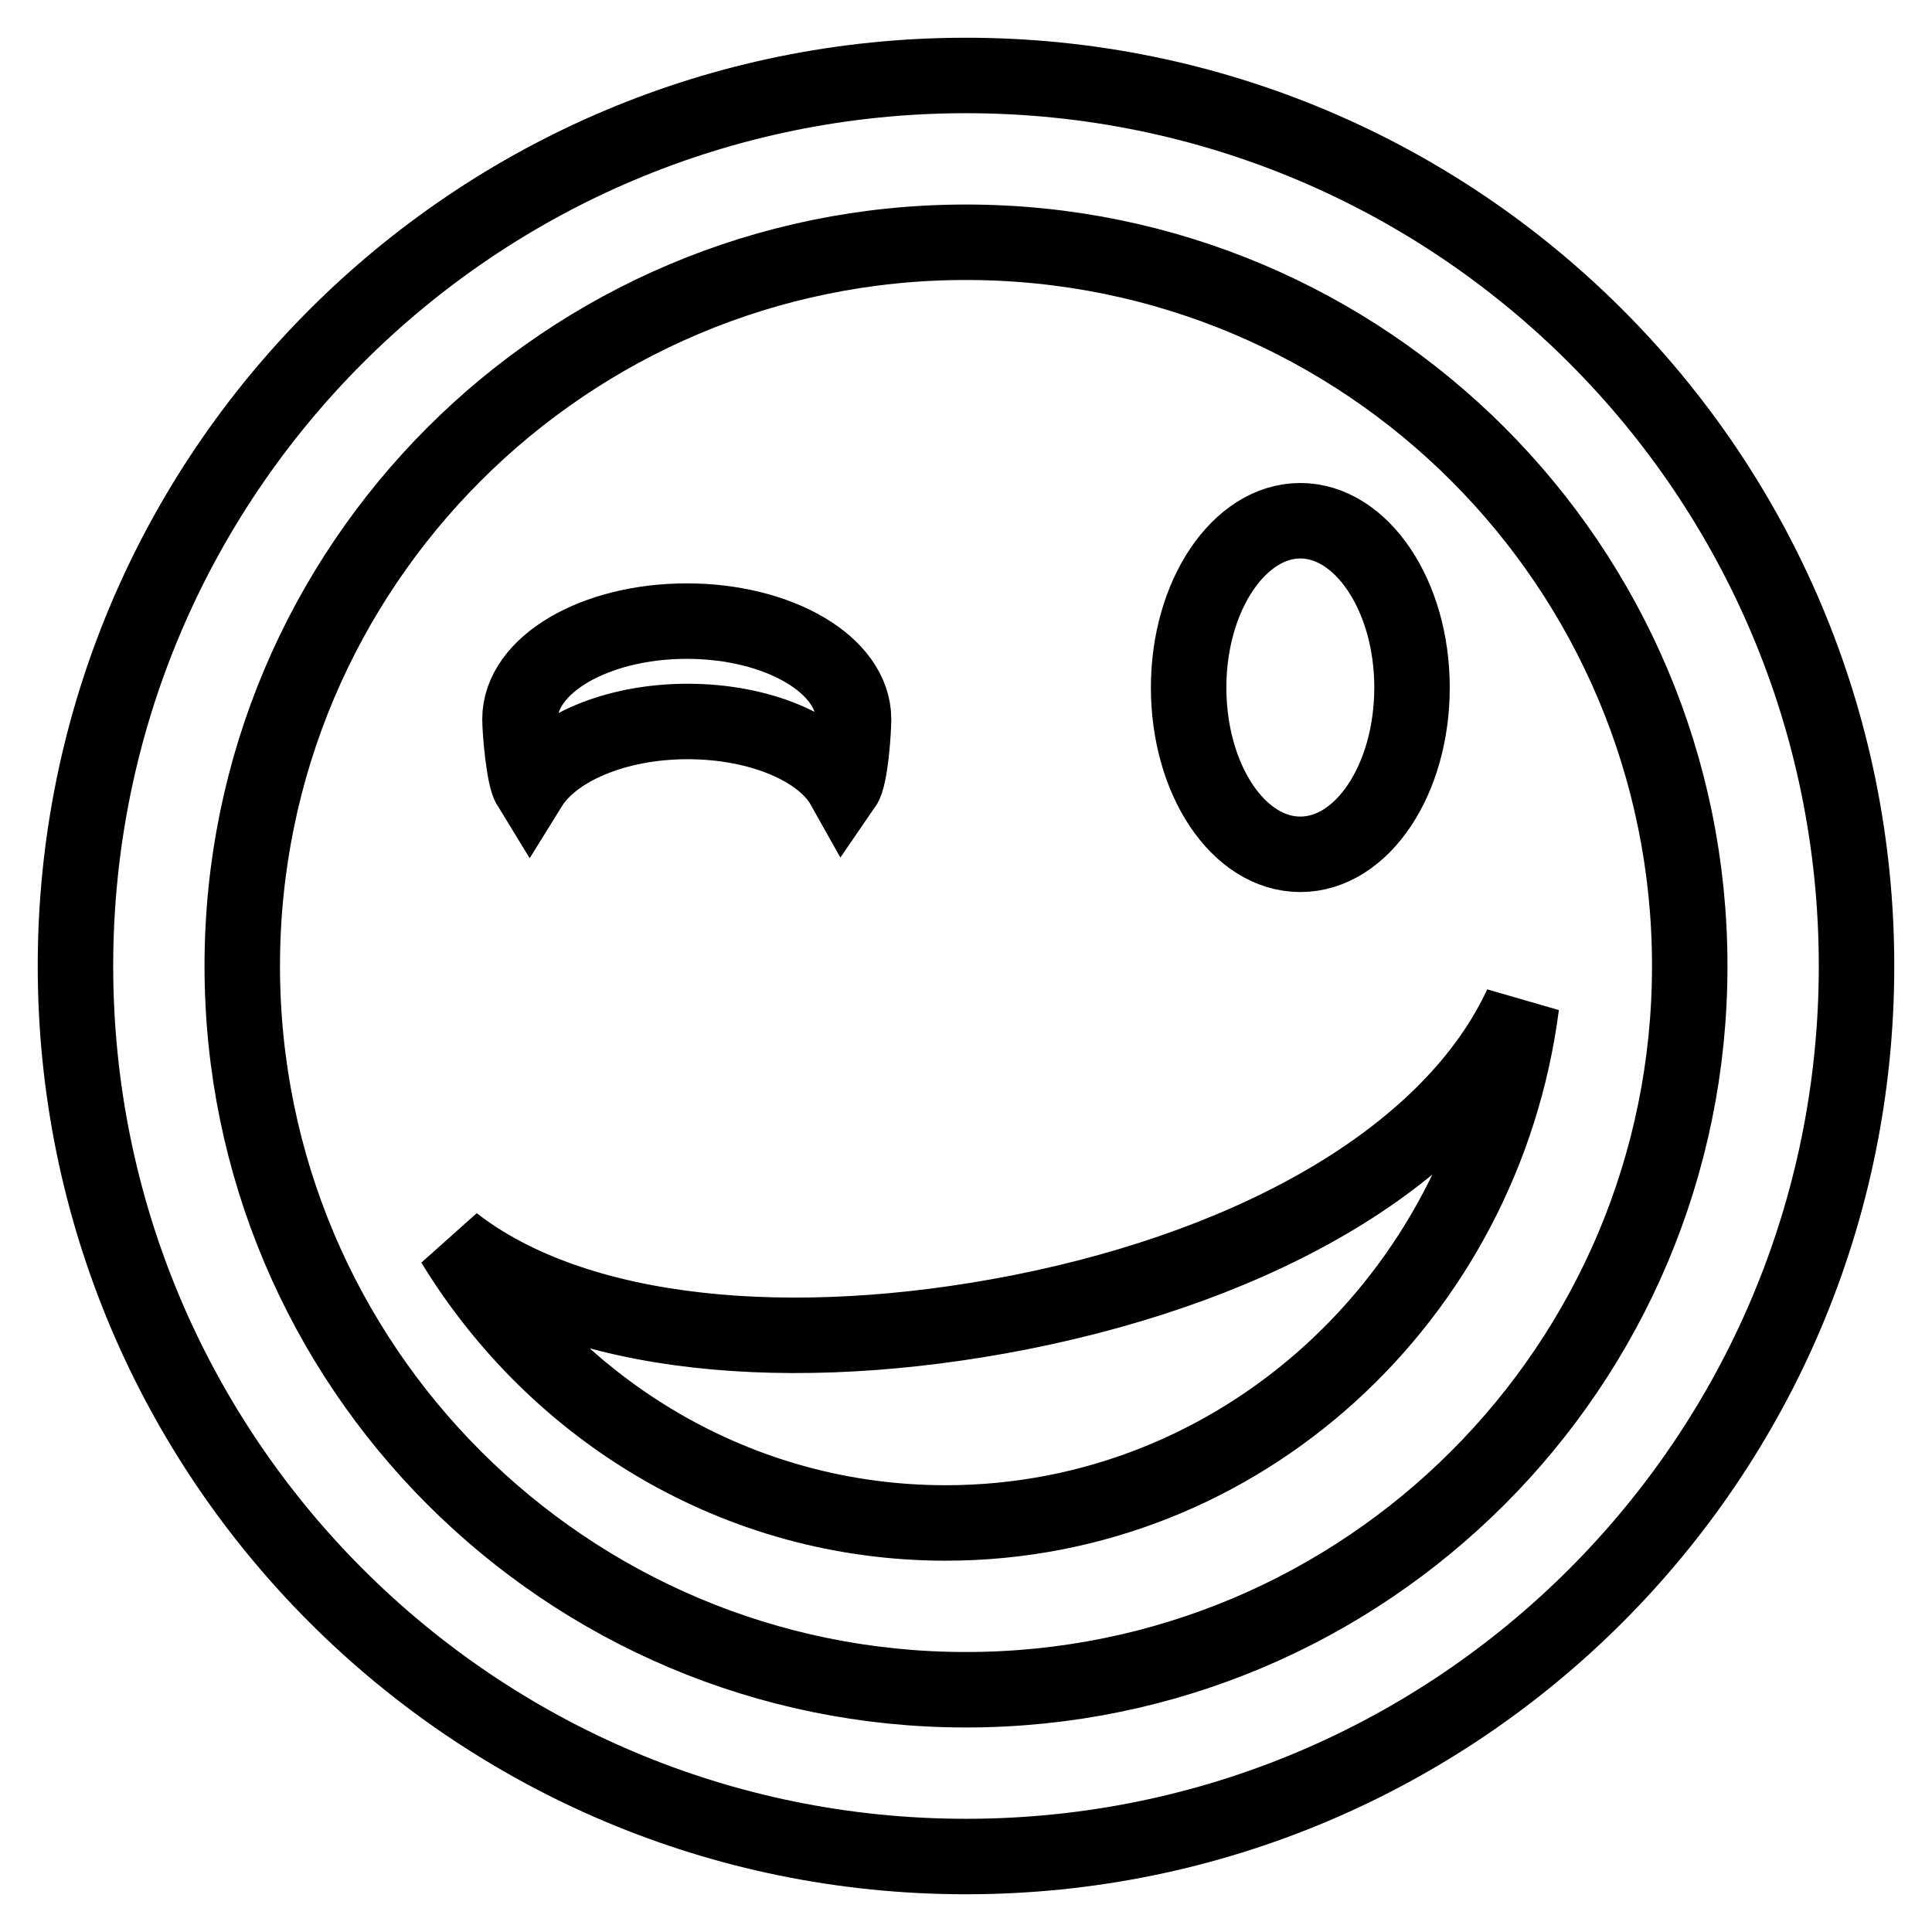 <?xml version="1.0" encoding="utf-8"?>
<!-- Svg Vector Icons : http://www.onlinewebfonts.com/icon -->
<!DOCTYPE svg PUBLIC "-//W3C//DTD SVG 1.1//EN" "http://www.w3.org/Graphics/SVG/1.1/DTD/svg11.dtd">
<svg version="1.1" xmlns="http://www.w3.org/2000/svg" xmlns:xlink="http://www.w3.org/1999/xlink" x="0px" y="0px" viewBox="0 0 256 256" enable-background="new 0 0 256 256" xml:space="preserve">
<g> <path stroke-width="10" fill-opacity="0" stroke="#000000"  d="M128,246c65.2,0,118-52.8,118-118c0-65.2-52.8-118-118-118C62.8,10,10,62.8,10,128 C10,193.2,62.8,246,128,246z M128,32.1c53,0,95.9,42.9,95.9,95.9c0,53-42.9,95.9-95.9,95.9c-53,0-95.9-42.9-95.9-95.9 C32.1,75,75,32.1,128,32.1z M135.1,173.9c32.3-6.4,57.4-21.1,66.5-40.7c-5,38.7-37.2,68.6-76.3,68.6c-27.5,0-51.6-14.8-65.2-37.1 C76.3,177.3,105,179.8,135.1,173.9z M157.5,91.1c0,12.2,6.6,22.1,14.8,22.1s14.8-9.9,14.8-22.1S180.4,69,172.3,69 S157.5,78.9,157.5,91.1z M91.1,95.6c-9.6,0-17.8,3.6-20.9,8.6c-0.8-1.3-1.3-7.4-1.3-8.9c0-7.2,9.9-13,22.1-13s22.1,5.8,22.1,13 c0,1.5-0.4,7.6-1.3,8.9C109,99.2,100.8,95.6,91.1,95.6z"/></g>
</svg>